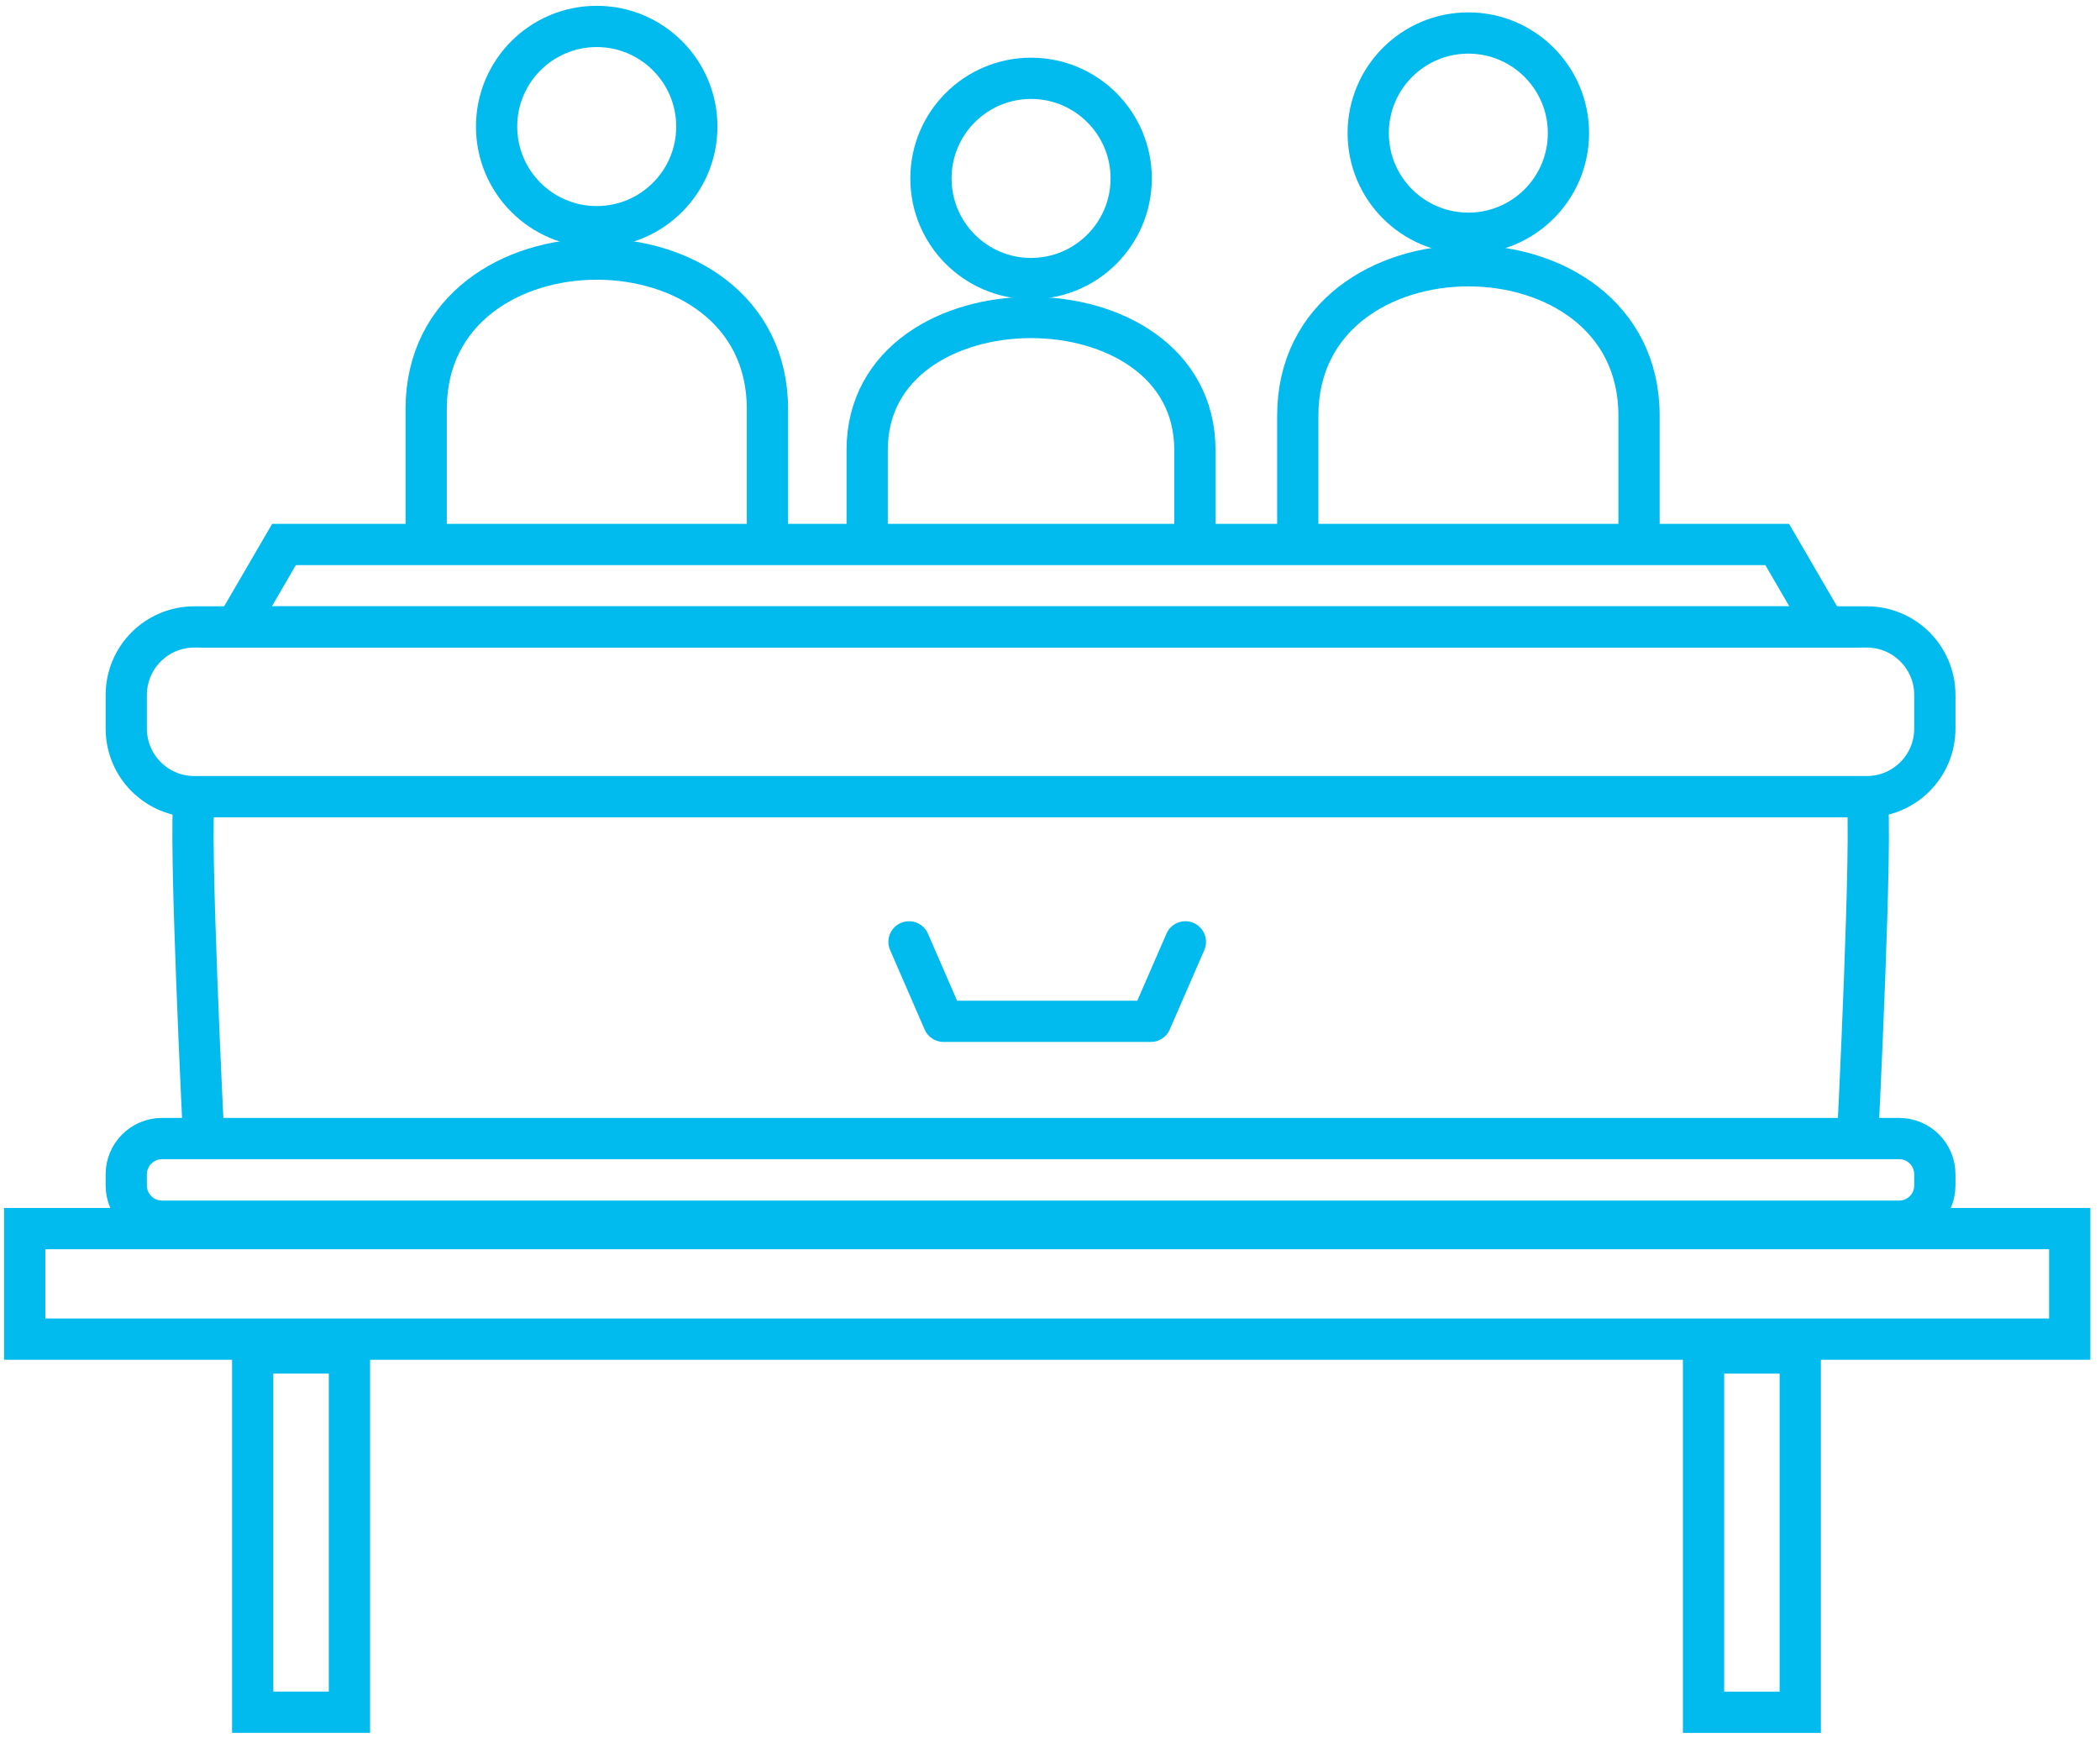 <svg width="85" height="71" viewBox="0 0 85 71" fill="none" xmlns="http://www.w3.org/2000/svg">
<path d="M75.562 25.375H7.864C6.344 25.375 5.111 26.607 5.111 28.128V29.491C5.111 31.012 6.344 32.244 7.864 32.244H75.562C77.082 32.244 78.315 31.012 78.315 29.491V28.128C78.315 26.607 77.082 25.375 75.562 25.375Z" stroke="#02BBEE" stroke-width="1.67"/>
<path d="M76.869 46.082H6.557C5.759 46.082 5.111 46.729 5.111 47.528V47.982C5.111 48.781 5.759 49.428 6.557 49.428H76.869C77.668 49.428 78.315 48.781 78.315 47.982V47.528C78.315 46.729 77.668 46.082 76.869 46.082Z" stroke="#02BBEE" stroke-width="1.67"/>
<path d="M7.87 32.246C7.62 33.486 8.244 46.081 8.244 46.081" stroke="#02BBEE" stroke-width="1.67"/>
<path d="M73.877 25.376L71.934 22.037H11.496L9.552 25.376H73.877Z" stroke="#02BBEE" stroke-width="1.67"/>
<path d="M75.563 32.246C75.813 33.486 75.189 46.081 75.189 46.081" stroke="#02BBEE" stroke-width="1.67"/>
<path d="M24.153 9.175C26.391 9.175 28.205 7.361 28.205 5.123C28.205 2.885 26.391 1.07 24.153 1.07C21.914 1.07 20.1 2.885 20.1 5.123C20.1 7.361 21.914 9.175 24.153 9.175Z" stroke="#02BBEE" stroke-width="1.67"/>
<path d="M41.733 11.275C43.971 11.275 45.786 9.46 45.786 7.222C45.786 4.984 43.971 3.17 41.733 3.17C39.495 3.17 37.681 4.984 37.681 7.222C37.681 9.46 39.495 11.275 41.733 11.275Z" stroke="#02BBEE" stroke-width="1.67"/>
<path d="M17.25 21.455V16.555C17.25 8.463 31.063 8.463 31.063 16.555V22.043" stroke="#02BBEE" stroke-width="1.67"/>
<path d="M59.432 9.441C61.67 9.441 63.485 7.627 63.485 5.388C63.485 3.15 61.67 1.336 59.432 1.336C57.194 1.336 55.38 3.15 55.38 5.388C55.38 7.627 57.194 9.441 59.432 9.441Z" stroke="#02BBEE" stroke-width="1.67"/>
<path d="M66.342 21.458V16.825C66.342 8.733 52.529 8.733 52.529 16.825V22.046" stroke="#02BBEE" stroke-width="1.67"/>
<path d="M48.364 22.042V18.212C48.364 11.062 35.1 11.062 35.1 18.212V22.462" stroke="#02BBEE" stroke-width="1.67"/>
<path d="M83.774 49.727H1V54.201H83.774V49.727Z" stroke="#02BBEE" stroke-width="1.67"/>
<path d="M14.144 54.76H10.228V69.301H14.144V54.76Z" stroke="#02BBEE" stroke-width="1.67"/>
<path d="M68.953 69.303H72.868V54.761H68.953V69.303Z" stroke="#02BBEE" stroke-width="1.67"/>
<path d="M47.98 38.121L46.581 41.337H38.192L36.794 38.121" stroke="#02BBEE" stroke-width="1.67" stroke-linecap="round" stroke-linejoin="round"/>
</svg>
